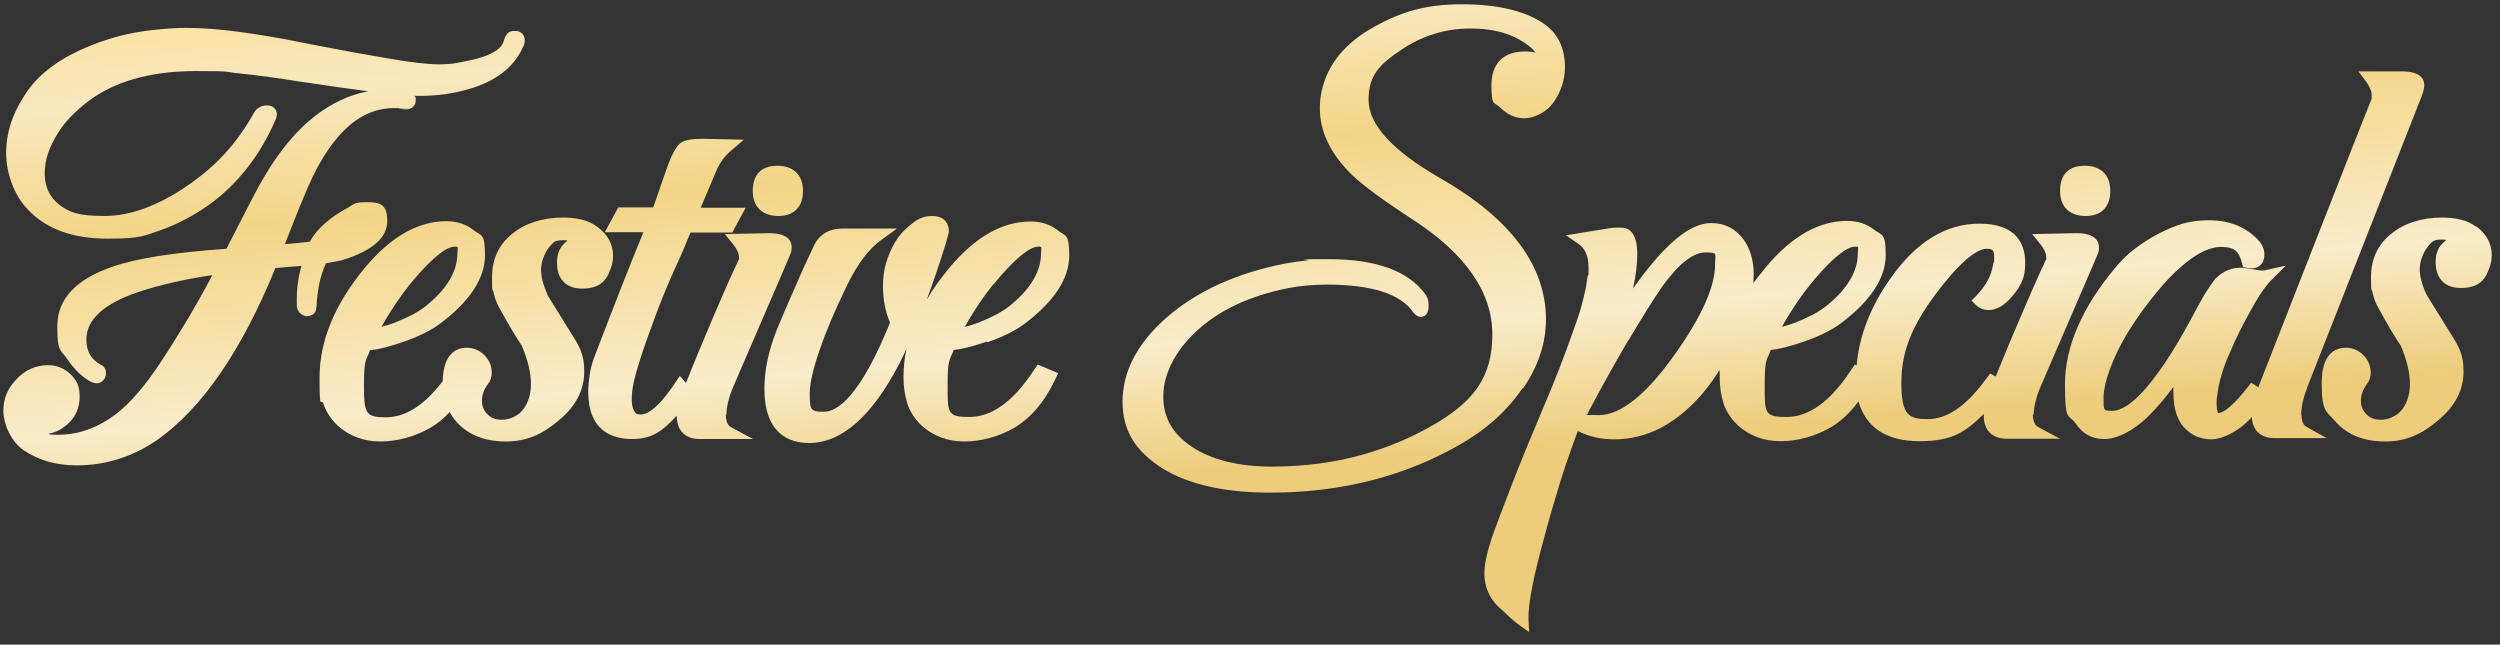 <?xml version="1.0" encoding="UTF-8"?>
<svg id="Layer_1" xmlns="http://www.w3.org/2000/svg" xmlns:xlink="http://www.w3.org/1999/xlink" version="1.1" viewBox="0 0 816 210.4">
  <rect x="0" y="0" width="816" height="210.4" fill="#333333" stroke="none"/>
  <!-- Generator: Adobe Illustrator 29.3.1, SVG Export Plug-In . SVG Version: 2.1.0 Build 151)  -->
  <defs>
    <style>
      .st0 {
        fill: url(#linear-gradient2);
      }

      .st1 {
        fill: url(#linear-gradient1);
      }

      .st2 {
        fill: url(#linear-gradient9);
      }

      .st3 {
        fill: url(#linear-gradient3);
      }

      .st4 {
        fill: url(#linear-gradient6);
      }

      .st5 {
        fill: url(#linear-gradient8);
      }

      .st6 {
        fill: url(#linear-gradient7);
      }

      .st7 {
        fill: url(#linear-gradient5);
      }

      .st8 {
        fill: url(#linear-gradient4);
      }

      .st9 {
        fill: url(#linear-gradient);
      }
    </style>
    <linearGradient id="linear-gradient" x1="79.1" y1="-11.8" x2="96.4" y2="199.7" gradientUnits="userSpaceOnUse">
      <stop offset="0" stop-color="#fbde92"/>
      <stop offset=".2" stop-color="#f9e8bf"/>
      <stop offset=".4" stop-color="#f3d586"/>
      <stop offset=".7" stop-color="#faecca"/>
      <stop offset=".9" stop-color="#edcd7c"/>
    </linearGradient>
    <linearGradient id="linear-gradient1" x1="142.5" y1="-17" x2="159.8" y2="194.5" xlink:href="#linear-gradient"/>
    <linearGradient id="linear-gradient2" x1="214.8" y1="-22.9" x2="232.1" y2="188.6" xlink:href="#linear-gradient"/>
    <linearGradient id="linear-gradient3" x1="246.8" y1="-25.5" x2="264.1" y2="186" xlink:href="#linear-gradient"/>
    <linearGradient id="linear-gradient4" x1="288.2" y1="-28.9" x2="305.5" y2="182.6" xlink:href="#linear-gradient"/>
    <linearGradient id="linear-gradient5" x1="429.2" y1="-40.4" x2="446.5" y2="171.1" xlink:href="#linear-gradient"/>
    <linearGradient id="linear-gradient6" x1="670.6" y1="-60.2" x2="687.9" y2="151.3" xlink:href="#linear-gradient"/>
    <linearGradient id="linear-gradient7" x1="569.7" y1="-51.9" x2="587" y2="159.6" xlink:href="#linear-gradient"/>
    <linearGradient id="linear-gradient8" x1="721" y1="-64.3" x2="738.3" y2="147.2" xlink:href="#linear-gradient"/>
    <linearGradient id="linear-gradient9" x1="771.3" y1="-68.4" x2="788.6" y2="143.1" xlink:href="#linear-gradient"/>
  </defs>
  <path class="st9" d="M111.8,84.8h.2c9.6-3,14.4-7.2,14.4-12.7s-2.4-6.1-6.7-6.1-4,.6-6,1.7c-6,3.2-10.3,7-12.6,11.2-2.3.3-5,.5-8.1.8,1.1-2.9,2.2-5.6,3.1-7.9,1.2-3,2.2-5.6,3.1-7.6,7.7-19.2,17.5-28.9,29.3-28.9s1.1,0,1.7.2c.9.1,1.7.2,2.4.2,1.8,0,3.1-1.2,3.1-2.9s-.1-1-.5-1.5c.7,0,1.4,0,1.9,0,5.7,0,11.2-.8,16.2-2.3,8.5-2.5,14.3-7,17.2-13.2.5-.9.8-1.8.8-2.6,0-1.9-1.3-3.1-3.1-3.1s-2.9.3-3.8,3.3h0c-.7,3-5.2,4.8-8.9,5.8-1.9.5-4,.9-6.1,1.3-2,.4-4.1.5-6.1.5-3.5,0-8.9-.6-15.9-1.8-7.1-1.2-16-2.8-26.3-4.8-8.6-1.8-16.3-3.1-23-4-6.7-.9-12.6-1.3-17.4-1.3s-13.3.7-19.4,2.1c-6.1,1.4-11.9,3.5-17.3,6.2-3.4,1.7-6.5,3.7-9.2,6-2.8,2.3-5.2,5.1-7,8.1-3.8,5.8-5.8,12-5.8,18.4s2.5,13.9,7.3,18.7c5.9,6.2,14.6,9.3,25.8,9.3s12-1,17.4-2.8c5.4-1.9,10.7-4.7,15.8-8.3,9.4-6.8,16.8-16.3,21.8-28.1.5-1.4.2-2.4-.2-3-.4-.6-1.2-1.3-2.8-1.3s-3.3.8-4.2,2.4c-2.7,4.9-5.8,9.2-9.2,13-3.4,3.8-7.3,7.1-11.5,10.1-9.9,7-19.4,10.6-28.1,10.6s-11.7-1.3-14.9-3.8c-3.1-2.5-4.6-5.8-4.6-10.2s1.5-8.6,4.4-13.2c1.5-2.4,3.3-4.5,5.3-6.4,2-1.9,4.2-3.7,6.4-5.2,8.6-5.7,19.7-8.5,33.2-8.5s8.9.3,14.6.8c5.7.6,12.4,1.5,19.8,2.7,8.6,1.3,16,2.3,21.9,3.1-6.1,1.1-12.1,3.9-17.8,8.4-7.3,5.8-14,14.7-20,26.5l-8.5,16.5c-16.9,1.2-29.4,3.1-37.3,5.9-11.9,4.1-17.9,10.6-17.9,19.4s1.1,7.4,3.4,10.9c2.3,3.4,5,5.9,7.9,7.4h.2c1.5.7,3.1.2,4-1.3h0c.8-1.8.4-3.5-1.1-4.4h-.1c-3.2-1.7-4.8-4.3-4.8-8.3,0-6.4,5.6-11.6,16.7-15.4,6.8-2.3,15-4.2,24.4-5.6-2.6,5-5.3,9.7-7.8,14-3.2,5.3-6.3,10.3-9.3,14.8-4.9,7.4-9.7,13-14.3,16.5-2.7,2.1-5.7,3.8-8.9,5-3.2,1.2-6.5,1.8-10.1,1.8s-2.1-.1-3.1-.3c2.3-.4,4.4-1.5,6.3-3.2,2.6-2.3,3.9-5.3,3.9-8.9s-.9-5.1-2.7-7.1c-2.1-2.1-4.7-3.2-7.6-3.2-4.2,0-7.8,1.7-10.7,5-2.6,2.8-3.9,6.1-3.9,10s2.3,9.8,6.7,12.8c4.7,3.2,10.5,4.9,17.2,4.9,9.7,0,18.6-2.9,26.6-8.5,14.5-10.3,27.4-29.2,38.3-55.9,3.7-.3,6.5-.6,8.5-.7-.4,1.4-.8,3-1,4.5-.5,2.8-.6,5.7-.5,8.7v.2c.3,1.6,1.4,2.7,3,3h.3c1.9,0,3.1-1.2,3.1-3,.1-2.8.5-5.4,1-8,.5-2.1,1.2-4.3,2.1-6.3,2.1-.3,3.9-.7,5.5-1Z"/>
  <path class="st1" d="M178.7,96.1c-1.4-3-2.1-5.8-2.1-8.2s1.3-6.2,3.8-8.5h0c.8-.9,2.2-1,3.3-1s1.1,0,1.5.2c-1.4,1.1-2.3,2.2-2.7,3.3-.5,1.1-.7,2.4-.7,3.9,0,5.3,3,8.4,8.2,8.4s7.8-2.1,9.2-6.2c.6-1.4.9-2.9.9-4.5,0-3.8-1.7-7-5.2-9.5-1.6-1.2-3.4-2-5.4-2.4-1.8-.4-3.7-.6-5.6-.6-6.7,0-12.4,1.8-16.7,5.3-4.4,3.5-6.6,8.3-6.6,14.2s.2,3.3.5,5c.4,1.8,1,3.5,2,5.2,1.6,2.9,2.9,5.2,4.1,7.2,1.2,2,2.2,3.6,3.1,4.9,2,4.7,3,8.9,3,12.6s-1.2,7.2-3.6,9.4c-1.8,1.4-3.7,2.2-5.9,2.2s-3.6-.6-4.8-1.9c-1.1-1.1-1.7-2.6-1.7-4.4s.7-3.7,2-5.4c.8-1,1.2-2.2,1.2-3.7,0-2.2-.8-4.1-2.5-5.8h0c-1.6-1.5-3.5-2.3-5.5-2.3-3.6,0-7.8,1.9-8,10.9-5.9,7.8-12.1,11.8-18.6,11.8s-7.1-1.2-7.1-10.3.7-8,2-11.6c2.6-.2,6.1-1.1,10.8-2.7,4.9-1.7,9-3.7,12.1-6,9.7-7.3,14.6-14.8,14.6-22.3s-1.3-6.2-4-8.4c-2.4-1.8-5.2-2.7-8.6-2.7-9.3,0-18.2,5.1-26.6,15.2-9.8,11.8-14.8,23.8-14.8,35.8s.5,6.2,1.3,8.7c.9,2.6,2.5,5,4.6,7,3.9,3.5,8.6,5.2,14,5.2s11.4-1.6,16.5-4.6c2.2-1.3,4.2-3,6.1-5,.6,1.2,1.4,2.3,2.3,3.3,3.8,4.2,9.2,6.3,16,6.3s11.9-2.3,17.3-6.9c5.5-4.5,8.3-9.9,8.3-15.9s-1.6-8.3-5-13.7c-5.9-9.5-7.1-11.4-7.2-11.7ZM124.5,106.7c3.2-5.7,6.4-10.3,9.3-13.9,8.8-10.7,12.9-12.3,14.5-12.3s1,0,1,2.1c0,5.8-3.2,11.4-9.7,16.8-1.4,1.2-3,2.2-4.8,3.2-1.9,1-3.9,1.9-5.9,2.7-1.7.6-3.2,1.1-4.5,1.4Z"/>
  <path class="st0" d="M237.1,135.4c0-2.6.8-5.9,2.5-9.8l17.4-40.3c.4-1,.7-1.7.9-2.2.4-.8.5-1.6.5-2.4,0-1.7-.9-4.6-7.3-4.6l-14.5.3,2.6,3.2c1.3,1.6,2,3.1,2,4.4s0,.7-.3,1v.2c-2.6,5.5-5.3,11.7-8.2,18.5-2.7,6.4-5.7,13.5-8.8,21.3l-2-2.3-1.5,2.2c-6,9.1-9.6,10.4-11.2,10.4s-1.6-.4-1.9-.7c-.5-.6-1.4-2.2-1-6.4.2-2.4,1-5.7,2.3-9.8,1.3-4.2,3.1-9.3,5.3-15.2,1.9-5.1,4.1-10.6,6.7-16.2,1-2.1,1.9-4.3,2.8-6.3.6-1.6,1.3-3.2,2-4.8h13.6l4.4-8.1h-14.7l5-11.8c1.1-2.7,2.8-5.1,5.1-7l4-3.4-13.4-.3c-3.7,0-5.9.4-7.3,1.4-1,.8-2.5,2.5-4.8,9.2l-4.1,11.8h-11.4l-4.4,8.1h12.6c-4.4,10.7-9.7,24.2-15.8,40.2-.8,2-1.4,4.1-1.7,6.1-.3,2-.5,3.9-.5,5.8,0,12.7,7.8,15.4,14.3,15.4s9.8-2.5,14.6-7.6c0,0,0,0,0,.1,0,4.7,2.7,7.5,7.5,7.5h17.4l-7.1-3.8c-.4-.2-1.8-.9-1.8-4.3Z"/>
  <path class="st3" d="M254.1,70.5c5.1,0,8-3,8-8.2s-3.1-8.2-8.4-8.2-8,3-8,8.2,3.1,8.2,8.4,8.2Z"/>
  <path class="st8" d="M322.3,111.7c4.9-1.7,9-3.7,12.1-6,9.7-7.3,14.6-14.8,14.6-22.3s-1.3-6.2-4-8.4c-2.4-1.8-5.2-2.7-8.6-2.7-9.3,0-18.2,5.1-26.6,15.2-2.8,3.4-5.3,6.8-7.3,10.3,2-5.4,4.1-11.5,6.2-18.3l1-3.7v-.3c0-3.1-2-5-5.4-5s-5.4,1.3-8.3,3.9c-3,2.6-5.3,6.5-6.8,11.5-.7,2.4-1,4.9-1,7.3,0,4.6.8,8.6,2.3,12.1-9.7,24-17.1,29.1-21.6,29.1s-4.6-.7-4.6-6.3,4.1-18.5,12.1-34.8c1.7-3.5,3.5-6.6,5.4-9.1,1.9-2.5,3.9-4.5,6-6l5-3.6h-17.7c-5.4,0-7.9,2.7-9.2,5.1-2,4.2-4.1,8.7-6.1,13.4-2.1,4.7-4.2,9.6-6.2,14.4-2.7,6.7-4.1,13.3-4.1,19.4,0,14.6,8,17.7,14.6,17.7,10.6,0,20.5-8.7,29.5-26,.8-1.5,1.5-3.1,2.3-4.8-.7,3.1-1,6.3-1,9.4s.5,6.2,1.3,8.7c.9,2.6,2.5,5,4.6,7,3.9,3.5,8.6,5.2,14,5.2s11.4-1.6,16.5-4.6c5.1-3.1,9.3-8,12.6-14.6l1.5-3.1-6.7-2.8-1.7,2.5c-6.5,9.7-13.4,14.6-20.6,14.6s-7.1-1.2-7.1-10.3.7-8,2-11.6c2.6-.2,6.1-1.1,10.8-2.7ZM324.3,92.8c8.8-10.7,12.9-12.3,14.5-12.3s1,0,1,2.1c0,5.8-3.2,11.4-9.7,16.8-1.4,1.2-3,2.2-4.8,3.2-1.9,1-3.9,1.9-5.9,2.7-1.7.6-3.2,1.1-4.5,1.4,3.2-5.7,6.4-10.3,9.3-13.9Z"/>
  <path class="st7" d="M497.1,126.8c5-7.2,7.5-14.8,7.5-22.6,0-17.5-11.7-33.1-34.8-46.2-15.4-8.9-23.1-17.4-23.1-25.4s3.5-11.5,10.6-16.3c6.8-4.6,14.4-7,22.6-7s14.2,1.9,19,5.6c1,.7,1.7,1.5,2.3,2.3-1-.3-2.1-.4-3.5-.4-7,0-10.9,3.9-10.9,11.1s1,5.2,3,7.3c2.3,2.3,4.9,3.4,7.8,3.4s7.2-1.8,9.6-5.4c2.4-3.5,3.6-7.3,3.6-11.3,0-6.3-2.4-11.2-7.1-14.3-6.1-4.1-15-6.2-26.6-6.2s-19.6,2.4-28.3,7.2c-9.7,5.3-15.5,12.4-17.4,21.1-.4,1.8-.6,3.7-.6,5.7,0,7.7,3.6,15,10.6,21.8,1.8,1.7,4.3,3.7,7.5,6.1,3.1,2.3,7.1,5,11.8,8.1,17.5,11.2,26.4,23.9,26.4,37.7s-5.9,21.5-17.9,28.8c-7.5,4.5-15.8,8.1-24.8,10.6-9,2.5-18.9,3.8-29.4,3.8s-19.7-2.2-26-6.5c-6.3-4.2-9.3-9.5-9.3-16.4s3.5-14.4,10.5-21c7.5-7.1,17.7-11.9,30.5-14.4,3.6-.7,7.8-1.1,12.4-1.1,14.5,0,23.9,3,28,8.8h0c1.1,1.5,2.3,2,3.4,1.6,1.8-.6,1.8-2.8,1.8-3.7,0-1.5-.4-2.7-1.1-3.6-5.5-7.5-16-11.4-31.2-11.4s-4.9.1-7.4.4c-2.4.3-4.8.6-7,1-16,3.1-29.1,9.1-39,17.8-9.5,8.4-14.2,17.6-14.2,27.3s4.4,16.3,13.2,21.9c8.6,5.2,20.3,7.8,35,7.8,23.3,0,44.3-5.4,62.6-16.1,8.1-4.7,14.8-10.7,19.7-17.9Z"/>
  <path class="st4" d="M680.8,70.5c5.1,0,8-3,8-8.2s-3.1-8.2-8.4-8.2-8,3-8,8.2,3.1,8.2,8.4,8.2Z"/>
  <path class="st6" d="M663.8,135.4c0-2.6.8-5.9,2.5-9.8l17.4-40.3c.4-1,.7-1.7.9-2.2.4-.8.5-1.6.5-2.4,0-1.7-.9-4.6-7.3-4.6l-14.5.3,2.6,3.2c1.3,1.6,2,3.1,2,4.4s0,.7-.3,1v.2c-2.6,5.5-5.3,11.7-8.2,18.5-2.5,5.8-5.2,12.2-8,19.2l-1.8-1-2.2,2.9c-6,8-12.1,12-18.2,12s-8.6-1.2-8.6-11.8,3.7-18.8,10.9-28.6c9.8-13.2,14.8-15.2,16.9-15.2s2.5.5,2.5,2.9,0,1-.2,1.6c-.1.6-.3,1.4-.5,2.2h0c-.7,3-2.5,5.9-5.3,8.8l-1.4,1.4,1.4,1.4c1.1,1.1,2.6,1.7,4.2,1.7,2.6,0,5.2-1.5,7.7-4.5,2.5-2.9,3.9-5.8,4.1-8.5.5-4.7-.4-8.4-2.7-11-2.5-2.8-6.6-4.2-12.1-4.2-11,0-20.7,6-29,17.8-6.6,9.3-10.3,18.9-11.1,28.5l-.6-.3-1.7,2.5c-6.5,9.7-13.4,14.6-20.6,14.6s-7.1-1.2-7.1-10.3.7-8,2-11.6c2.6-.2,6.1-1.1,10.8-2.7,4.9-1.7,9-3.7,12.1-6,9.7-7.3,14.6-14.8,14.6-22.3s-1.3-6.2-4-8.4c-2.4-1.8-5.2-2.7-8.6-2.7-9.3,0-18.2,5.1-26.6,15.2-1.4,1.7-2.7,3.4-4,5.1,0-1,.1-2,.1-2.9,0-4.4-1.1-8.2-3.2-11.2-2.7-3.7-6.2-5.5-10.7-5.5-7,0-15.3,7-25.5,21.4,1-4.3,1.4-8.1,1.4-11.3,0-7.1-2.8-8.6-5.2-8.6h-1.1c-.7,0-1.6,0-2.8.2l-14.2,2.3,4.1,2.8c2.2,1.5,3.3,4,3.3,7.8s0,1.7-.3,2.8c-.2,1.2-.4,2.5-.6,3.8-.5,2.3-1,4.4-1.5,6.2-.5,1.8-1,3.3-1.5,4.7-2,5.7-3.9,10.9-5.6,15.3-1.8,4.5-3.3,8.3-4.7,11.5-4.6,10.9-8.4,20.1-11.2,27.4-2.8,7.3-4.9,12.8-6.2,16.5-1.6,4.9-2.4,8.7-2.4,11.6,0,4.2,1.5,7.8,4.6,10.9,1.4,1.2,2.6,2.3,3.6,3.3,1.1,1,2.1,1.8,3,2.5l3.4,2.4-.2-4.1c-.2-4.7,1.5-13.5,5-26.3,1.7-6.5,3.6-12.9,5.5-19.1,1.7-5.4,3.6-10.8,5.6-16.1,3.6,1.8,7.6,2.7,11.8,2.7,10.8,0,20.5-5.1,29.1-15.2,1.9-2.3,3.7-4.8,5.4-7.5,0,.8,0,1.6,0,2.4,0,3.2.5,6.2,1.3,8.7.9,2.6,2.5,5,4.6,7,3.9,3.5,8.6,5.2,14,5.2s11.4-1.6,16.5-4.6c3.3-2,6.3-4.8,8.9-8.4,2.4,8.5,9.1,13,19.9,13s15-3,21-8.9c0,.2,0,.4,0,.6,0,4.7,2.7,7.5,7.5,7.5h17.4l-7.1-3.8c-.4-.2-1.8-.9-1.8-4.3ZM531.6,111c4.2-7.1,7.8-12.9,10.9-17.4,5.4-7.5,10.1-11.2,14.2-11.2s3.1.3,3.1,4c0,7.3-4.6,17.4-13.6,29.9-9.1,12.7-17.3,19.2-24.4,19.2s-2.5-.3-3.5-.8c4.8-9,9.3-17,13.2-23.7ZM581.6,106.7c3.2-5.7,6.4-10.3,9.3-13.9,8.8-10.7,12.9-12.3,14.5-12.3s1,0,1,2.1c0,5.8-3.2,11.4-9.7,16.8-1.4,1.2-3,2.2-4.8,3.2-1.9,1-3.9,1.9-5.9,2.7-1.7.6-3.2,1.1-4.5,1.4Z"/>
  <path class="st5" d="M751.1,135.6c0-2.9.8-6.2,2.3-10l36.6-93.1c.9-2.2,1.3-3.7,1.3-4.7,0-2-1.3-4.5-7.3-4.5h-14.2l2.4,3.2c1.2,1.6,1.9,3.2,1.9,4.6v.9s0,0,0,0v.2c-.1,0-36.8,93.7-36.8,93.7,0,.2-.1.3-.2.5l-2.3-1.5-1.9,2.4c-5.4,6.8-8,7.5-8.8,7.5s0,0-.1,0h0s-.5-.6-.5-2.9,0-1.7.2-2.7c.1-1,.3-2.1.5-3.3.5-2.5,1.4-5.4,2.7-8.7,1.4-3.3,3.1-7.1,5.2-11.2,2-3.8,3.8-7,5.3-9.4,1.5-2.3,2.8-4,3.8-5l4.9-4.9-6.7,1.5c-.8.2-1.9.1-3.3-.2l-3.9-.6h-.2c-3.3-.2-6.3,1-8.7,3.4h-.1c-.7.9-1.5,2.1-2.6,3.7-1,1.5-2.2,3.6-3.5,6-3,5.7-5.9,10.8-8.6,15.1-2.7,4.3-5.4,7.9-7.9,10.9-4.3,5-8.1,7.6-11.1,7.6s-2.9,0-2.9-4.4,2.6-12.3,7.8-21c2-3.2,4.1-6.3,6.3-9.2,2.2-2.9,4.6-5.8,7-8.4,6.7-7,12.5-10.5,17.2-10.5s5.9,1.6,6.9,5.3l.3,1.2,1.2.3c1.8.4,3.2.2,4.3-.7,1-.8,1.5-2.1,1.5-3.7s-.7-3.2-1.8-4.4c-4-4.4-9.5-6.7-16.2-6.7s-10.9,1.5-16.6,4.4c-2.7,1.4-5.3,3.1-7.7,4.9-2.4,1.8-4.5,3.9-6.3,6.1-10.9,13-16.5,25.9-16.5,38.2s1.1,9.5,3.4,12.6c2.3,3.5,5.4,5.2,9.4,5.2s9-2.3,14.2-7.2c2.8-2.8,5.6-6,8.4-9.8,0,.7,0,1.3,0,1.9,0,5.6,1.5,9.8,4.4,12.2,2.1,2,4.9,3,8.1,3s8.8-2.4,13.1-7.3c.2,4.4,2.9,6.9,7.4,6.9h17l-6.6-3.7c-.4-.2-1.6-.9-1.6-4.1Z"/>
  <path class="st2" d="M808.2,74c-1.6-1.2-3.4-2-5.4-2.4-1.8-.4-3.7-.6-5.6-.6-6.7,0-12.4,1.8-16.7,5.3-4.4,3.5-6.6,8.3-6.6,14.2s.2,3.3.5,5c.4,1.8,1,3.5,2,5.2,1.6,2.9,2.9,5.2,4.1,7.2,1.2,2,2.2,3.6,3.1,4.9,2,4.7,3,8.9,3,12.6s-1.2,7.2-3.6,9.4c-1.8,1.4-3.7,2.2-5.9,2.2s-3.6-.6-4.8-1.9c-1.1-1.1-1.7-2.6-1.7-4.4s.7-3.7,2-5.4c.8-1,1.2-2.2,1.2-3.7,0-2.2-.8-4.1-2.5-5.8h0c-1.6-1.5-3.5-2.3-5.5-2.3-3.7,0-8,2-8,11.6s1.6,9.1,4.7,12.7c3.8,4.2,9.2,6.3,16,6.3s11.9-2.3,17.3-6.9c5.5-4.5,8.3-9.9,8.3-15.9s-1.6-8.3-5-13.7c-5.9-9.5-7.1-11.4-7.2-11.7-1.4-3-2.1-5.8-2.1-8.2s1.3-6.2,3.8-8.5h0c.8-.9,2.2-1,3.3-1s1.1,0,1.5.2c-1.4,1.1-2.3,2.2-2.7,3.3-.5,1.1-.7,2.4-.7,3.9,0,5.3,3,8.4,8.2,8.4s7.8-2.1,9.2-6.2c.6-1.4.9-2.9.9-4.5,0-3.8-1.7-7-5.2-9.5Z"/>
</svg>